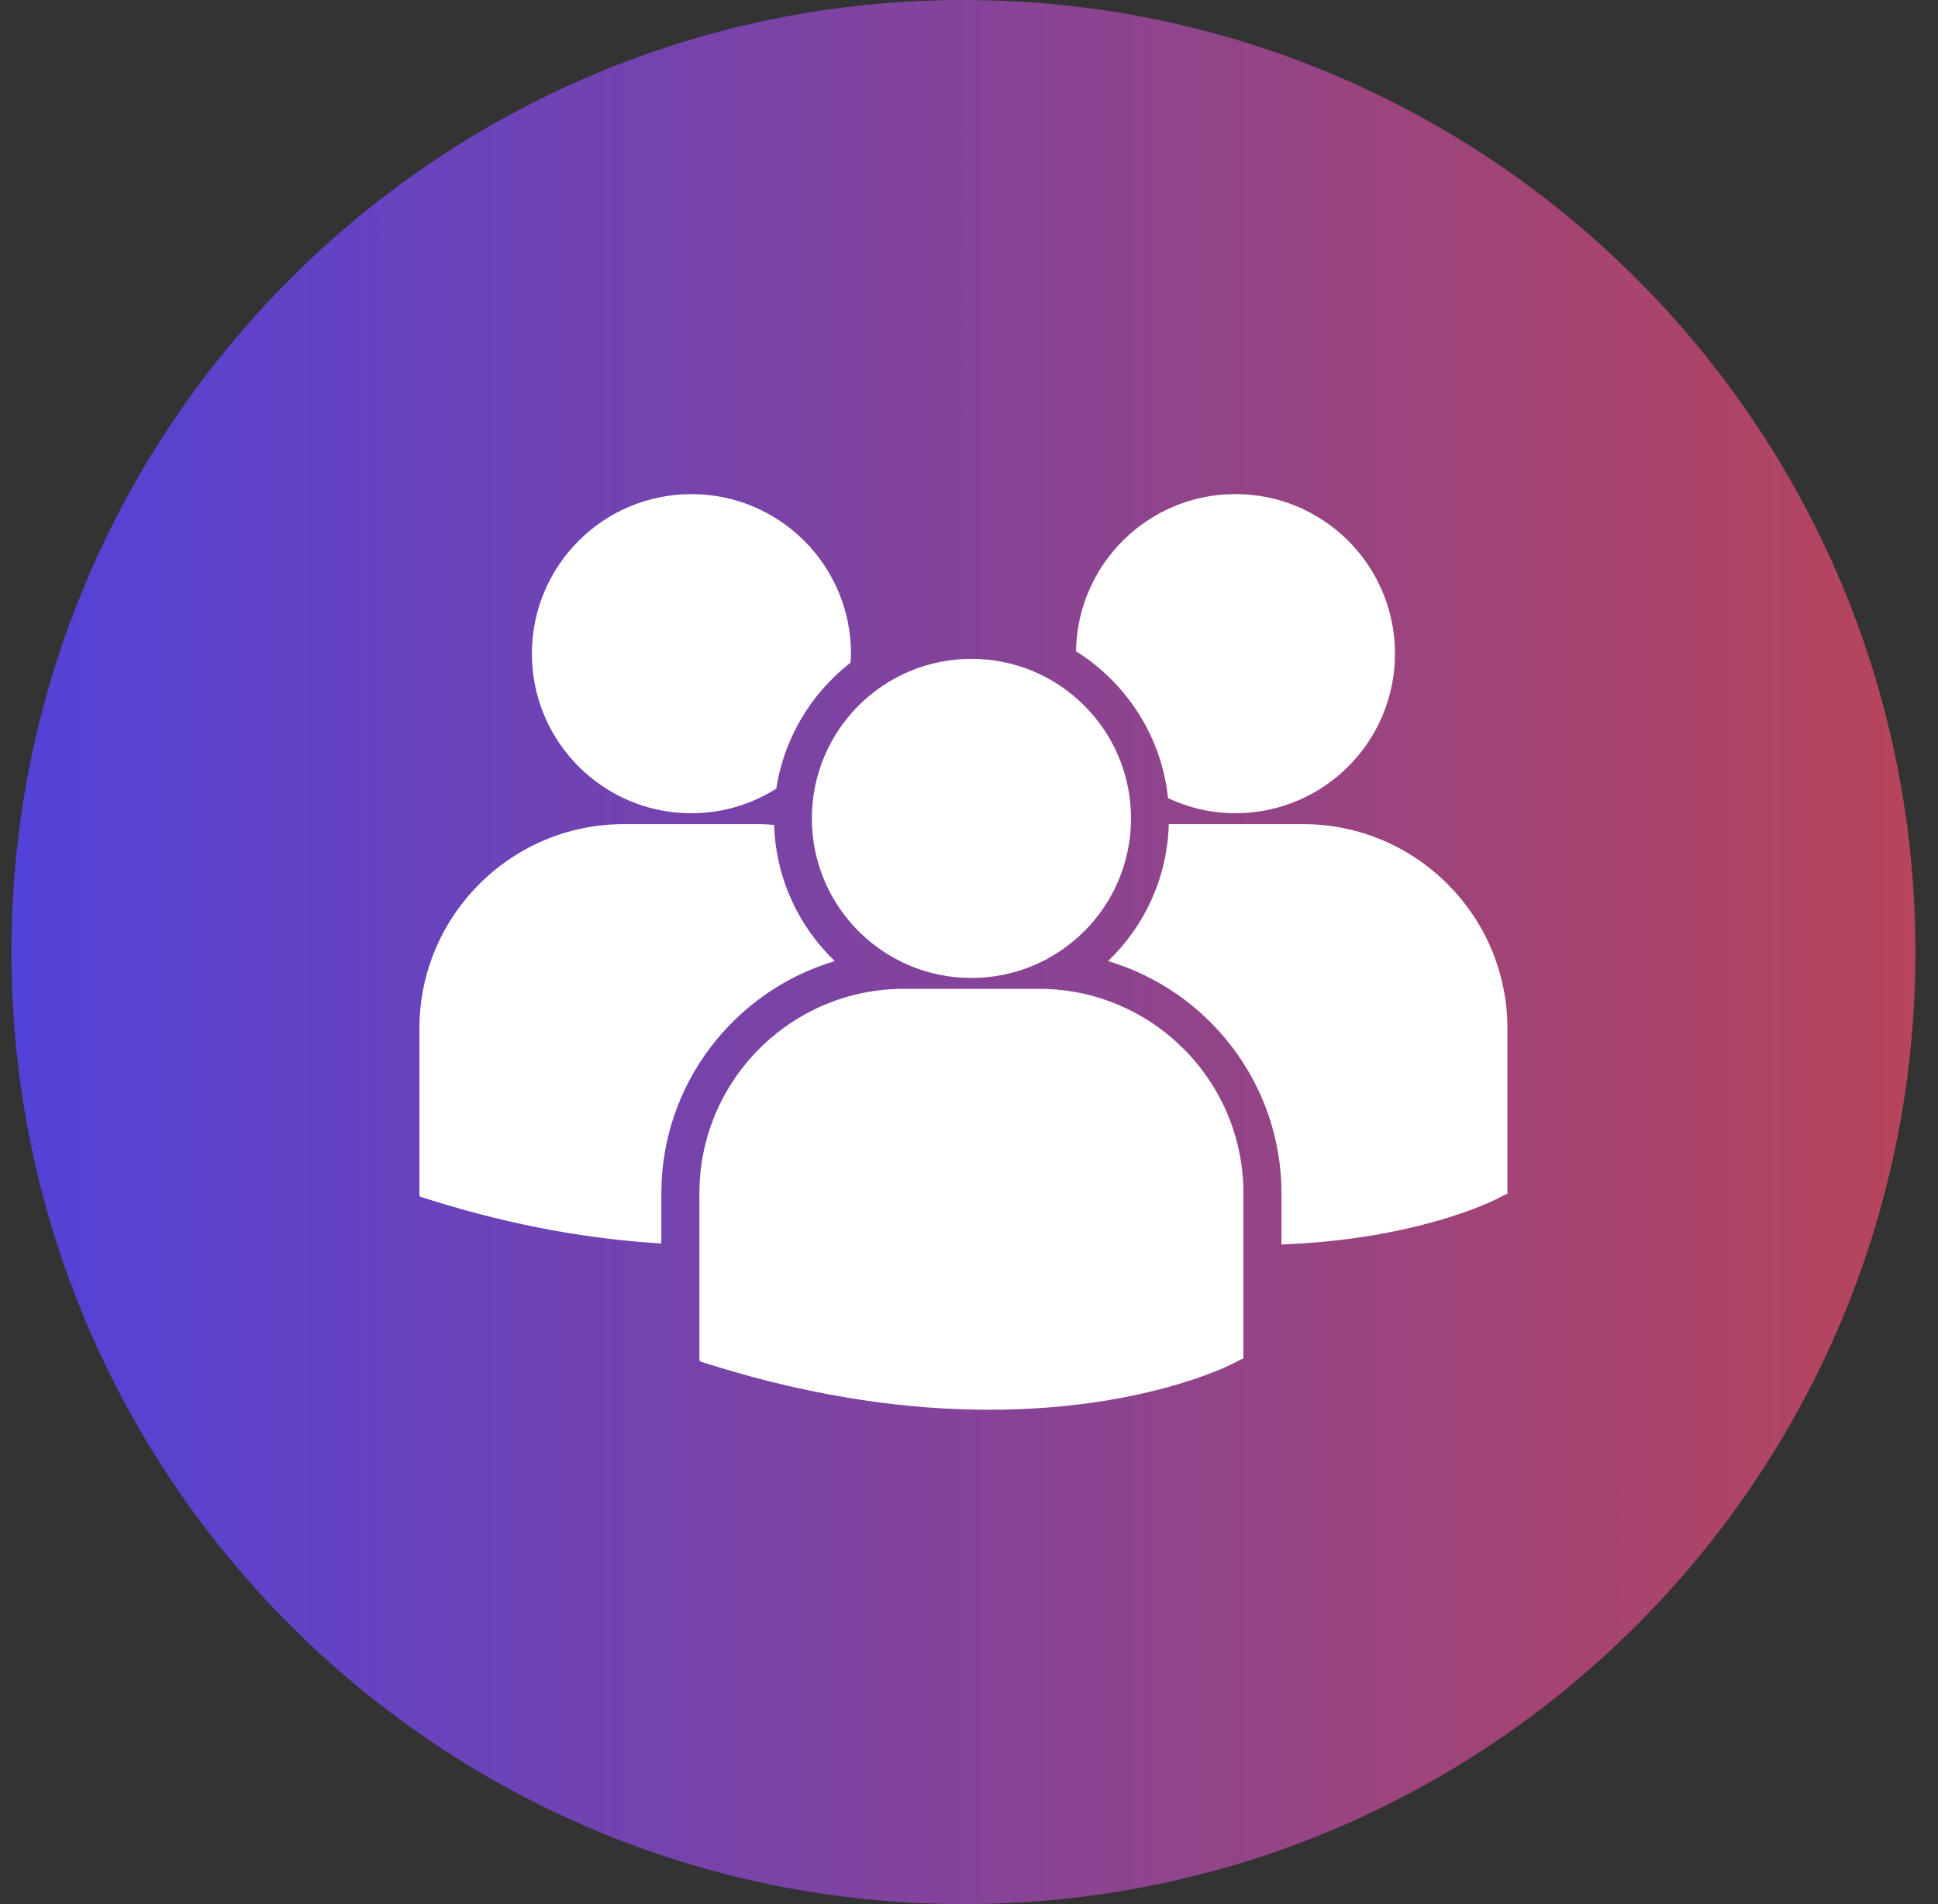 <?xml version="1.0" encoding="UTF-8"?> <svg xmlns="http://www.w3.org/2000/svg" width="57" height="56" viewBox="0 0 57 56" fill="none"><rect x="0" y="0" width="57" height="56" fill="#333333" stroke="none"/><path d="M0.336 28C0.336 12.536 12.872 0 28.336 0C43.8 0 56.336 12.536 56.336 28C56.336 43.464 43.8 56 28.336 56C12.872 56 0.336 43.464 0.336 28Z" fill="url(#paint0_linear_7432_29198)"></path><g clip-path="url(#clip0_7432_29198)"><path d="M31.647 19.153C33.126 20.081 34.164 21.651 34.353 23.473C34.956 23.755 35.626 23.917 36.336 23.917C38.928 23.917 41.029 21.816 41.029 19.224C41.029 16.632 38.928 14.531 36.336 14.531C33.768 14.532 31.686 16.596 31.647 19.153ZM28.572 28.762C31.164 28.762 33.265 26.661 33.265 24.069C33.265 21.478 31.164 19.377 28.572 19.377C25.98 19.377 23.878 21.478 23.878 24.07C23.878 26.662 25.98 28.762 28.572 28.762ZM30.563 29.082H26.58C23.267 29.082 20.571 31.778 20.571 35.092V39.962L20.584 40.038L20.919 40.143C24.081 41.131 26.828 41.461 29.09 41.461C33.506 41.461 36.066 40.202 36.224 40.121L36.537 39.963H36.571V35.092C36.572 31.778 33.876 29.082 30.563 29.082ZM38.327 24.238H34.376C34.333 25.819 33.658 27.242 32.591 28.266C35.536 29.142 37.691 31.873 37.691 35.099V36.6C41.592 36.457 43.841 35.351 43.989 35.277L44.302 35.118H44.336V30.246C44.336 26.933 41.64 24.238 38.327 24.238ZM20.337 23.918C21.255 23.918 22.109 23.65 22.833 23.194C23.063 21.693 23.867 20.382 25.016 19.489C25.021 19.401 25.029 19.314 25.029 19.226C25.029 16.633 22.928 14.532 20.337 14.532C17.744 14.532 15.644 16.633 15.644 19.226C15.644 21.817 17.744 23.918 20.337 23.918ZM24.552 28.266C23.489 27.247 22.817 25.831 22.768 24.26C22.621 24.249 22.476 24.238 22.327 24.238H18.345C15.032 24.238 12.336 26.933 12.336 30.246V35.117L12.348 35.192L12.684 35.298C15.22 36.09 17.484 36.455 19.451 36.57V35.099C19.452 31.873 21.606 29.143 24.552 28.266Z" fill="white"></path></g><defs><linearGradient id="paint0_linear_7432_29198" x1="0.336" y1="56" x2="81.184" y2="56.007" gradientUnits="userSpaceOnUse"><stop stop-color="#5242D8"></stop><stop offset="1" stop-color="#E44623"></stop></linearGradient><clipPath id="clip0_7432_29198"><rect width="32" height="32" fill="white" transform="translate(12.336 12)"></rect></clipPath></defs></svg> 